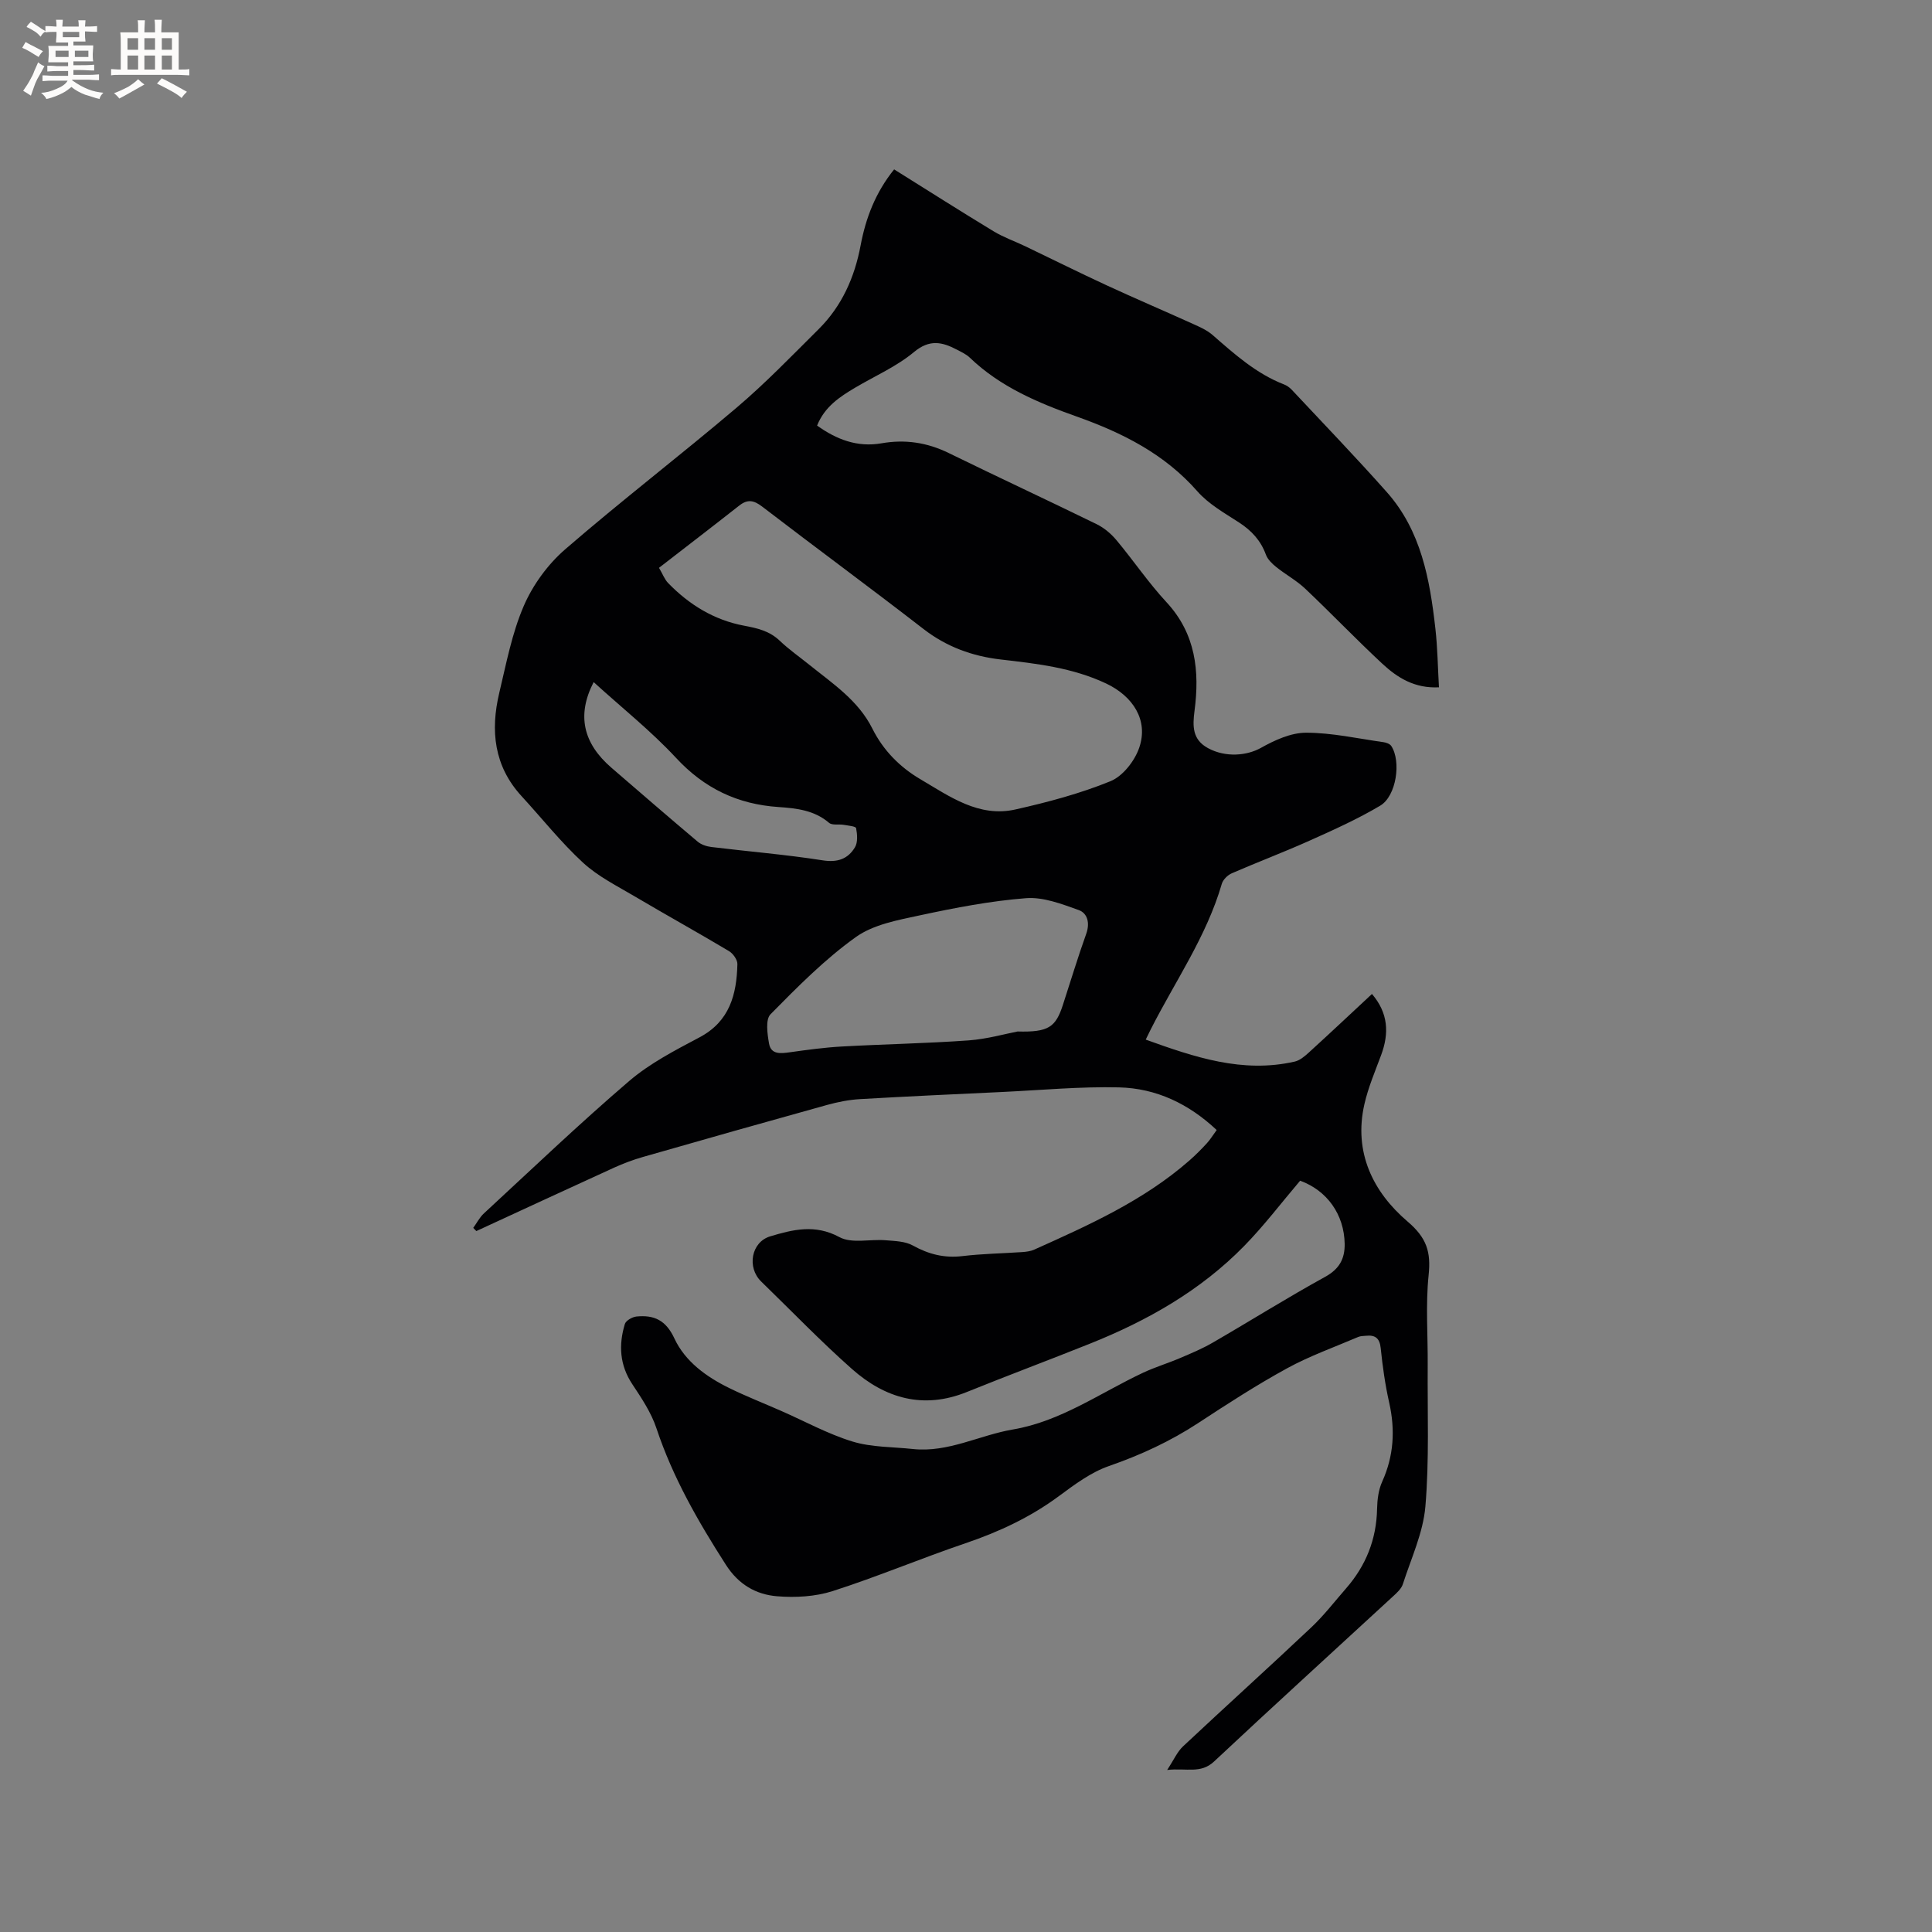 <svg enable-background="new 0 0 400 400" viewBox="0 0 400 400" xmlns="http://www.w3.org/2000/svg"><rect x="0" y="0" width="400" height="400" fill="#808080" stroke="none"/><path d="m269.18 244.45c-3.87 4.55-7.46 9.3-11.59 13.52-9.04 9.24-20.08 15.49-32 20.25-8.45 3.38-16.98 6.57-25.42 9.98-9.03 3.65-16.94 1.3-23.8-4.78-6.5-5.76-12.54-12.04-18.78-18.1-2.98-2.9-2.08-8.16 1.88-9.35 4.68-1.4 9.28-2.57 14.32.16 2.54 1.38 6.33.39 9.54.65 1.92.16 4.07.2 5.67 1.09 3.28 1.82 6.53 2.64 10.28 2.19 4.1-.49 8.24-.55 12.37-.83.84-.06 1.72-.17 2.48-.51 11.32-5.08 22.64-10.15 32.11-18.44 1.27-1.11 2.47-2.32 3.62-3.57.71-.77 1.25-1.68 2.04-2.75-5.77-5.43-12.52-8.65-20.24-8.83-8.02-.19-16.07.57-24.1.95-9.83.46-19.67.91-29.49 1.48-2.29.13-4.59.59-6.81 1.2-12.75 3.54-25.47 7.14-38.19 10.79-2.02.58-4.01 1.33-5.93 2.2-9.52 4.34-19.01 8.75-28.52 13.13-.21-.22-.42-.44-.64-.66.73-1 1.31-2.17 2.2-2.99 9.97-9.21 19.79-18.6 30.09-27.42 4.29-3.67 9.5-6.36 14.54-9.03 6.28-3.32 7.71-8.9 7.86-15.18.02-.9-.91-2.19-1.75-2.69-6.43-3.84-12.98-7.46-19.42-11.27-3.7-2.19-7.67-4.16-10.79-7.03-4.58-4.22-8.48-9.16-12.71-13.76-5.74-6.24-6.49-13.59-4.63-21.41 1.45-6.07 2.62-12.33 5.08-18.01 1.87-4.33 4.96-8.57 8.53-11.67 11.61-10.06 23.82-19.42 35.53-29.36 5.96-5.06 11.42-10.73 16.98-16.25 4.81-4.78 7.45-10.73 8.69-17.34 1.07-5.68 3.08-10.95 6.94-15.74 6.94 4.34 13.72 8.65 20.58 12.81 2.06 1.25 4.37 2.05 6.56 3.1 5.61 2.69 11.17 5.46 16.81 8.07 5.93 2.74 11.95 5.31 17.9 8 1.42.64 2.93 1.3 4.08 2.31 4.56 3.97 9.05 8.01 14.81 10.24.57.22 1.13.62 1.56 1.07 6.59 7.04 13.29 13.99 19.69 21.2 7.12 8.01 8.92 18.07 10.07 28.26.45 3.97.5 7.98.74 12.17-5.06.26-8.63-2.01-11.73-4.89-5.43-5.05-10.57-10.43-15.96-15.53-1.81-1.71-4.07-2.93-6.02-4.5-.85-.68-1.76-1.57-2.12-2.55-1.07-2.93-2.97-4.97-5.55-6.65-3.02-1.96-6.31-3.81-8.63-6.45-6.82-7.77-15.54-12.13-25.02-15.5-8-2.84-15.81-6.14-22.09-12.17-.74-.72-1.76-1.18-2.69-1.67-3.03-1.59-5.64-2.2-8.87.49-3.61 3.01-8.1 4.96-12.2 7.39-3.2 1.9-6.3 3.93-7.87 7.84 4.05 2.9 8.34 4.54 13.34 3.67 4.86-.85 9.42-.18 13.88 2 10.18 4.98 20.45 9.75 30.63 14.73 1.55.76 3 1.97 4.11 3.3 3.54 4.23 6.64 8.84 10.38 12.87 6.07 6.55 6.88 14.29 5.8 22.52-.42 3.19-.43 5.93 2.77 7.68 3.7 2.02 8.11 1.56 10.96-.03 2.85-1.6 6.22-3.15 9.37-3.15 5.35 0 10.69 1.21 16.03 1.96.57.08 1.32.35 1.61.79 2.09 3.18 1.06 10.37-2.3 12.36-4.68 2.78-9.69 5.03-14.67 7.26-5.29 2.37-10.72 4.42-16.04 6.73-.87.38-1.83 1.32-2.08 2.19-3.17 10.93-9.69 20.2-14.74 30.19-.28.56-.56 1.13-1.01 2.06 10.07 3.62 20.01 7.02 30.85 4.55 1.05-.24 2.03-1.07 2.87-1.83 4.38-3.99 8.7-8.05 13.12-12.17 3.4 3.98 3.57 8.15 1.9 12.65-1.25 3.37-2.68 6.71-3.47 10.19-2.26 9.94 1.78 18.16 8.94 24.27 3.99 3.4 4.86 6.31 4.36 11.11-.64 6.18-.14 12.47-.19 18.72-.07 9.73.34 19.51-.48 29.18-.47 5.45-2.95 10.74-4.66 16.06-.3.93-1.17 1.74-1.93 2.44-12.39 11.43-24.87 22.77-37.17 34.3-2.77 2.59-5.71 1.29-9.7 1.74 1.39-2.11 2.08-3.75 3.27-4.87 8.82-8.27 17.79-16.37 26.58-24.66 2.61-2.46 4.82-5.35 7.19-8.06 4.12-4.72 6.3-10.18 6.42-16.5.04-1.87.29-3.9 1.05-5.58 2.41-5.33 2.73-10.71 1.46-16.37-.84-3.71-1.37-7.51-1.76-11.3-.22-2.13-1.2-2.75-3.09-2.55-.52.05-1.09.04-1.56.24-4.93 2.11-10.03 3.92-14.71 6.48-6.31 3.45-12.38 7.38-18.4 11.33-5.8 3.8-11.95 6.64-18.51 8.92-3.7 1.28-7.07 3.8-10.28 6.17-5.94 4.41-12.46 7.45-19.44 9.82-9.22 3.13-18.22 6.93-27.48 9.9-3.6 1.15-7.7 1.38-11.5 1.07-4.37-.36-7.98-2.42-10.61-6.53-5.74-8.95-10.98-18.06-14.36-28.22-1.08-3.26-3.09-6.27-5.01-9.16-2.63-3.97-2.85-8.13-1.54-12.46.22-.71 1.53-1.46 2.41-1.55 3.62-.36 6.08.74 7.84 4.53 2.23 4.79 6.61 7.95 11.36 10.28 3.51 1.72 7.16 3.15 10.75 4.73 4.92 2.16 9.69 4.79 14.79 6.35 3.94 1.2 8.29 1.09 12.46 1.54 7.32.79 13.78-2.86 20.72-4.04 9.93-1.68 18.08-7.58 26.96-11.75 2.47-1.16 5.12-1.95 7.64-3.03 2.3-.98 4.63-1.95 6.78-3.2 7.78-4.5 15.4-9.29 23.27-13.62 2.96-1.63 4.09-3.74 4.05-6.83-.1-6.1-3.65-11.05-9.22-13.08zm-132.74-126.89c.79 1.35 1.16 2.39 1.86 3.12 4.36 4.51 9.56 7.7 15.74 8.86 2.78.52 5.27 1.09 7.39 3.11 1.91 1.82 4.1 3.35 6.16 5.01 4.85 3.9 10.12 7.37 13.03 13.2 2.24 4.48 5.67 7.96 9.92 10.46 6.07 3.57 12.11 7.98 19.7 6.27 6.67-1.5 13.37-3.28 19.67-5.85 2.56-1.04 5.03-4.21 5.96-6.95 1.94-5.68-1.29-10.65-6.86-13.28-6.95-3.28-14.36-4.11-21.82-4.97-5.87-.68-11.21-2.61-16-6.32-11.05-8.56-22.32-16.84-33.41-25.35-1.73-1.32-3.01-1.54-4.71-.21-5.47 4.3-11 8.54-16.63 12.9zm74.24 96c6.38.17 7.87-.87 9.37-5.47 1.61-4.93 3.1-9.9 4.85-14.78.79-2.22.25-4.24-1.56-4.89-3.51-1.26-7.34-2.74-10.92-2.46-7.34.57-14.65 1.98-21.87 3.53-4.6.99-9.7 1.9-13.37 4.53-6.42 4.59-12.08 10.32-17.65 15.97-1.08 1.09-.66 4.06-.31 6.06.41 2.34 2.43 2.07 4.32 1.81 3.56-.5 7.14-.99 10.72-1.19 8.77-.49 17.56-.64 26.32-1.27 3.87-.29 7.68-1.39 10.1-1.84zm-87.77-72.34c-3.53 6.82-2.2 12.65 3.68 17.73 5.93 5.12 11.86 10.25 17.85 15.3.74.62 1.84.99 2.82 1.11 7.68.94 15.4 1.56 23.04 2.76 3.1.49 5.24-.27 6.7-2.68.63-1.03.49-2.69.25-3.98-.07-.39-1.68-.53-2.59-.69-1.01-.17-2.36.14-3.01-.41-3.05-2.62-6.78-3.02-10.43-3.27-8.52-.57-15.41-3.86-21.29-10.22-5.16-5.55-11.17-10.32-17.02-15.65z" fill="#010103"/><g fill="#fcfbfa"><path d="m6.8 9.5c.6.3 1.3.7 2.1 1.1-.4.4-.7.8-.9 1.2-.7-.4-1.3-.8-1.8-1.1s-1.1-.6-1.6-.8c.2-.4.5-.8.7-1.2.4.2.8.5 1.5.8zm.9 6.9c-.3.6-.5 1.1-.7 1.7s-.4 1.1-.6 1.7c-.6-.4-1.1-.7-1.6-1 .7-1 1.2-1.8 1.5-2.4.3-.5.6-1.1.8-1.7.3-.6.5-1.2.8-1.8.3.3.8.6 1.3.8-.7 1.3-1.2 2.2-1.5 2.7zm.1-11c.4.3 1 .7 1.7 1.1-.5.2-.8.6-1.1 1.1-.5-.6-1-1-1.4-1.2s-.9-.6-1.5-.8c.2-.4.5-.7.9-1.1.5.3.9.6 1.4.9zm10.5 13.1c1 .4 2 .6 3.1.7-.4.4-.7.8-.8 1.3-.9-.2-1.9-.6-3-.9-1-.4-2-.9-2.8-1.6-.5.4-1.1.9-1.9 1.3s-1.9.9-3.3 1.2c-.1-.3-.5-.8-1.1-1.3 1 0 2.1-.3 3.2-.8 1.2-.5 1.9-1 2.3-1.7h-3.2c-.4 0-1 0-2 .1v-1.2c1 0 1.7.1 2 .1h3.3v-1h-2.3c-.2 0-.9 0-2 .1v-1.2c1.2 0 1.9.1 2 .1h2.3v-.8h-4.1c0-.7.1-1.2.1-1.6 0-.5 0-1.1-.1-1.8h4.1v-.7h-2.5c0-.6.1-1.1.1-1.6v-.6h-.5c-.4 0-1 0-1.8.1v-1.3c1.2 0 1.9.1 2.1.1h.2c0-.3 0-.8-.1-1.4h1.4c0 .6-.1 1-.1 1.4h3.4c0-.4 0-.8-.1-1.3h1.5c0 .4-.1.9-.1 1.3.7 0 1.5 0 2.5-.1v1.2c-1 0-1.8-.1-2.5-.1v.6c0 .3 0 .8.1 1.5h-2.5v.8h4.1c0 .7-.1 1.3-.1 1.8s0 1 .1 1.5h-4.1v.8h1.4c.8 0 1.8 0 2.9-.1v1.2c-1 0-1.9-.1-2.8-.1h-1.5v1h3.2c.3 0 1 0 2.1-.1v1.2c-1.1 0-1.8-.1-2.1-.1h-3.4l-.1.1c1.4 1 2.4 1.5 3.4 1.9zm-4.1-6.7v-1.3h-2.7v1.3zm2.2-4.1v-1.1h-3.4v1.1zm1.9 4.1v-1.3h-2.8v1.3z"/><path d="m37 6.7v2.3 5.4c1 0 1.8 0 2.2-.1v1.3c-.6 0-1.5-.1-2.5-.1h-11.9c-.7 0-1.3 0-1.8.1v-1.3c.5 0 1.1.1 2 .1v-5.2c0-1 0-1.8-.1-2.5h3.7c0-1.3 0-2.1-.1-2.5h1.5c0 .4-.1 1.3-.1 2.5h2.2c0-1.2 0-2.1-.1-2.6h1.5c0 .4-.1 1.3-.1 2.6zm-12.3 13.7c-.3-.4-.7-.8-1.1-1.1 1.1-.4 2.1-.9 2.9-1.3.8-.5 1.5-1 2.1-1.6.4.4.9.8 1.3 1.1-2.5 1.4-4.2 2.4-5.2 2.9zm3.9-10.1v-2.4h-2.2v2.4zm0 4.1v-2.9h-2.2v2.9zm3.5-4.1v-2.4h-2.2v2.4zm0 4.1v-2.9h-2.2v2.9zm.4 2.9 1-1.1c.6.3 1.4.7 2.5 1.3s2 1.1 2.7 1.5c-.4.4-.8.8-1.1 1.3-.8-.8-2.5-1.7-5.1-3zm3.1-7v-2.4h-2.1v2.4zm0 4.1v-2.9h-2.1v2.9z"/></g></svg>
